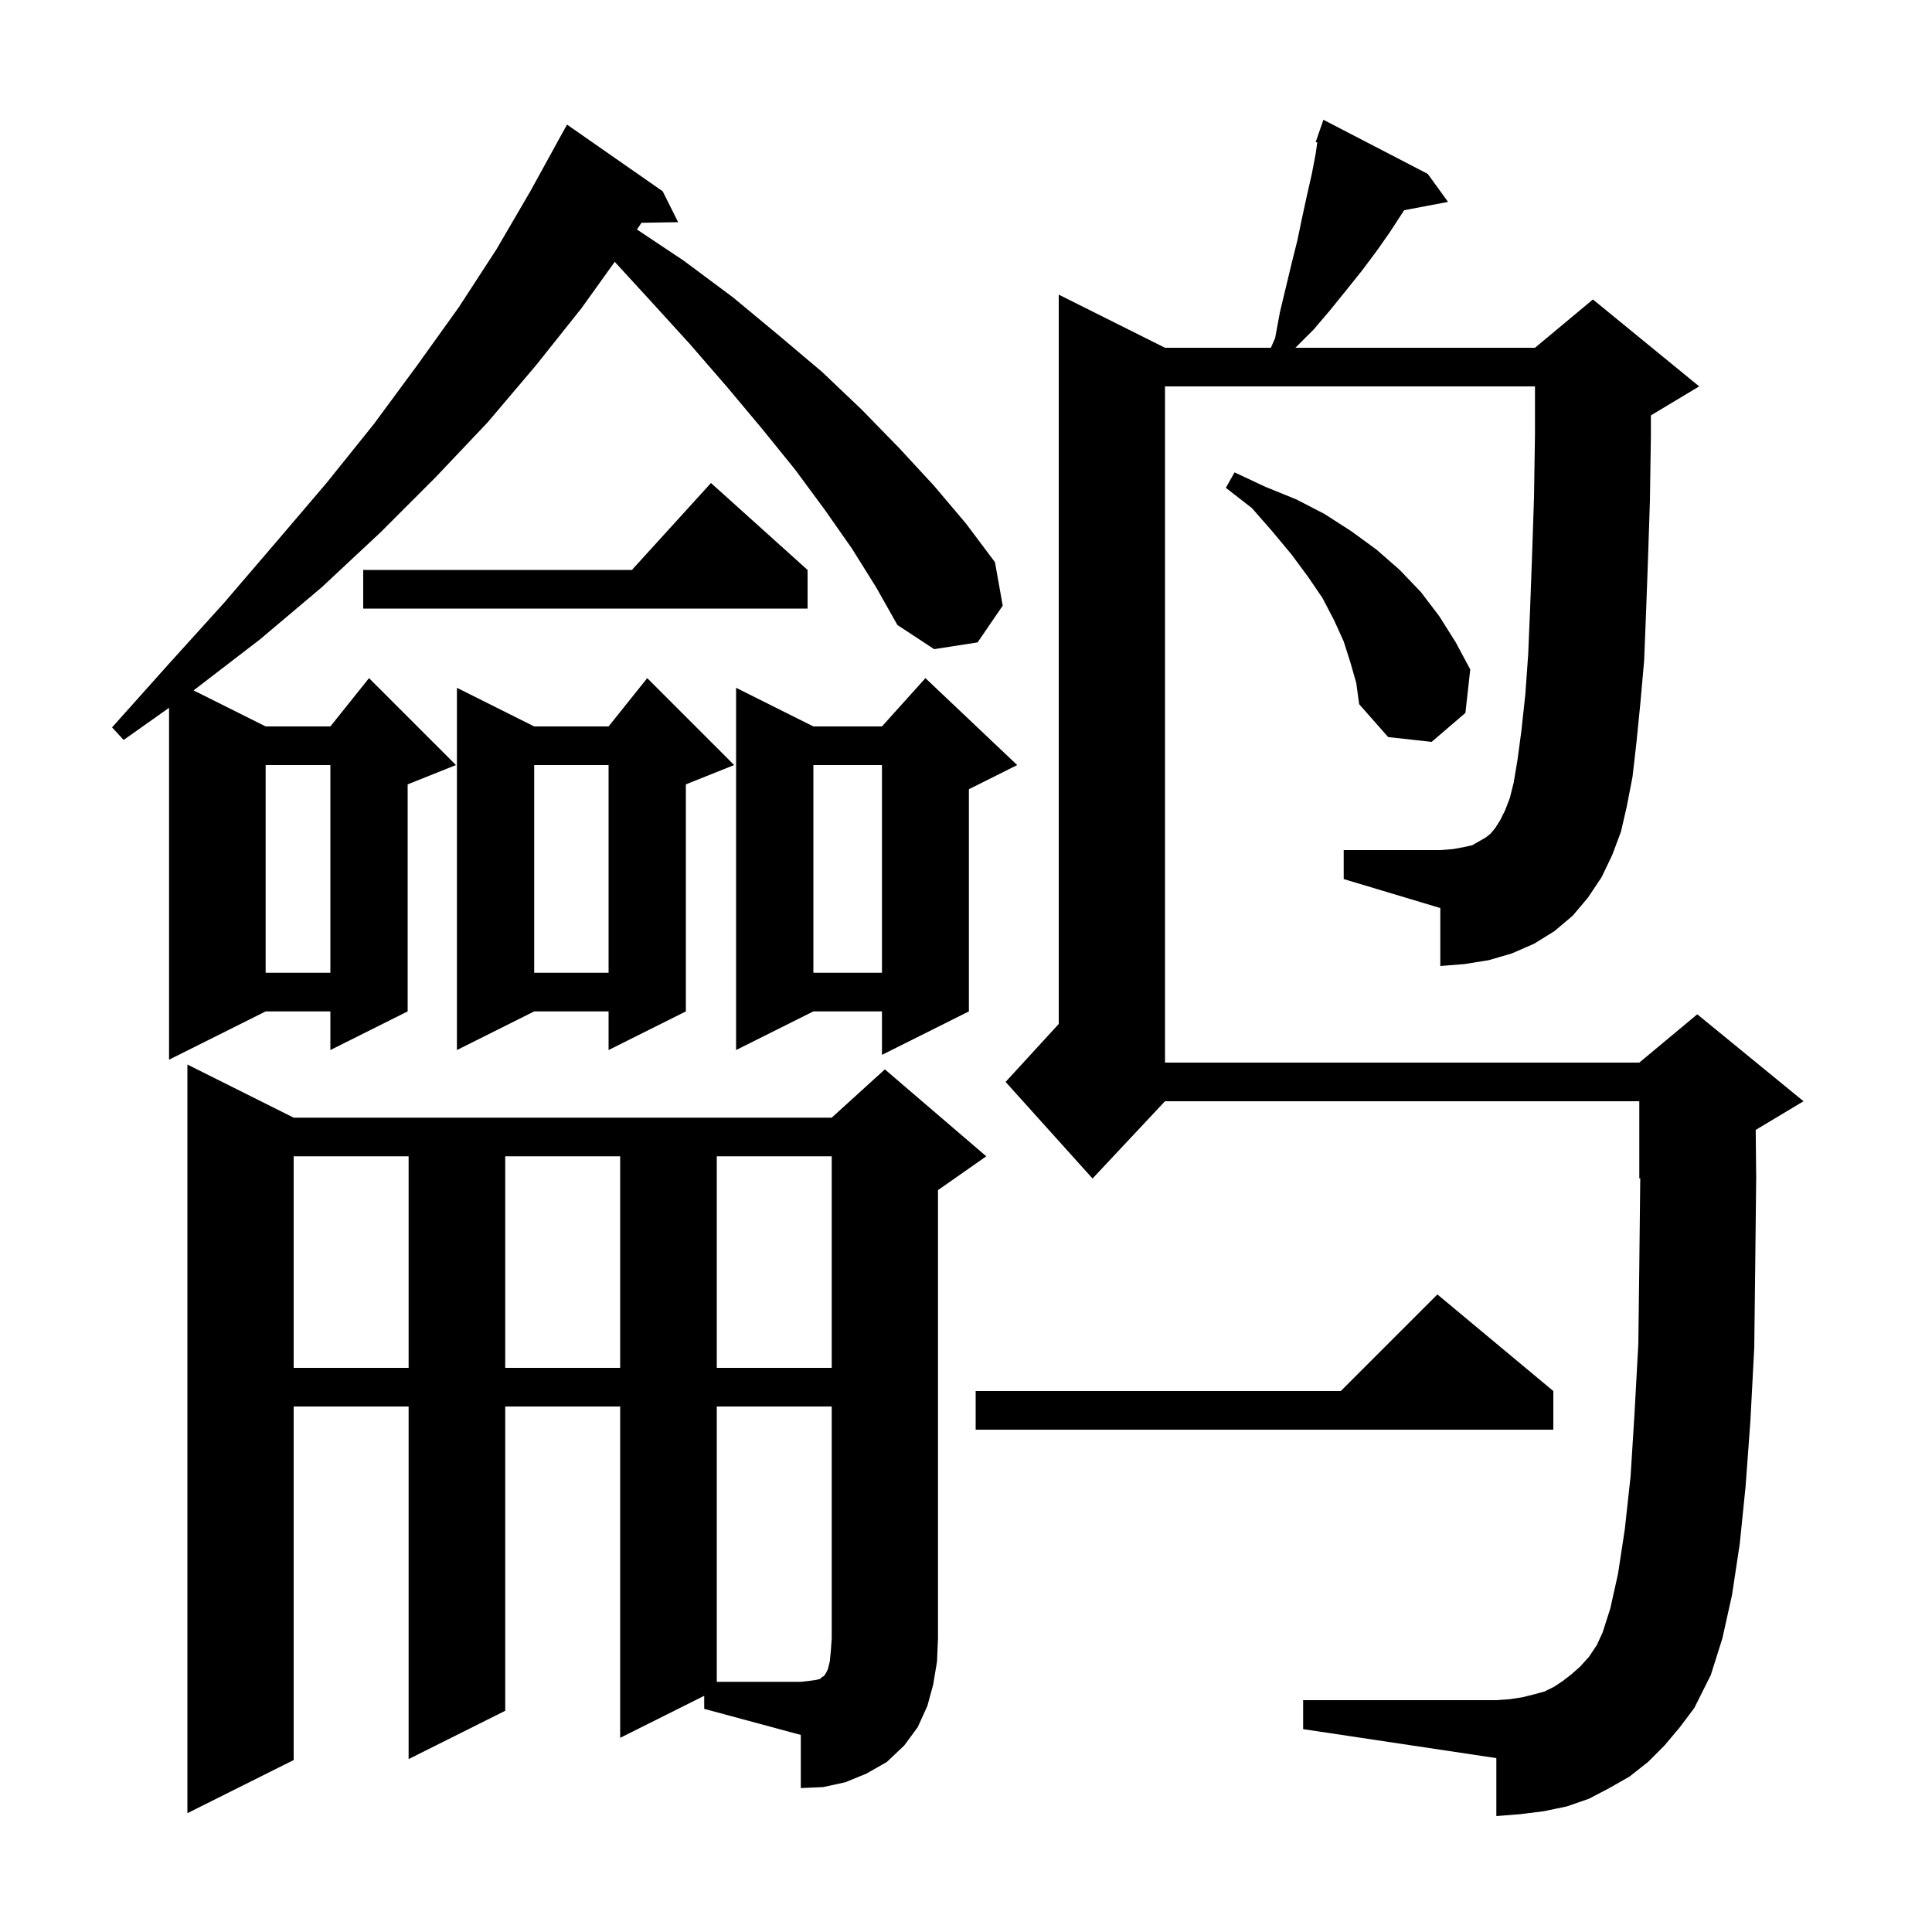 <svg xmlns="http://www.w3.org/2000/svg" xmlns:xlink="http://www.w3.org/1999/xlink" version="1.1" baseProfile="full" viewBox="0 0 200 200" width="200" height="200"><g fill="currentColor"><path d="M 72.9 175.55 L 64.2 179.9 L 64.2 145.6 L 52.3 145.6 L 52.3 177.1 L 42.3 182.1 L 42.3 145.6 L 30.4 145.6 L 30.4 182.2 L 19.4 187.7 L 19.4 110.2 L 30.4 115.7 L 86.1 115.7 L 91.6 110.7 L 102.1 119.7 L 97.1 123.2 L 97.1 169.6 L 97.0 172.0 L 96.6 174.4 L 96.0 176.6 L 95.0 178.8 L 93.6 180.7 L 91.8 182.4 L 89.7 183.6 L 87.5 184.5 L 85.2 185.0 L 82.9 185.1 L 82.9 179.6 L 72.9 176.9 Z M 165.8 90.8 L 164.4 92.9 L 162.8 94.8 L 160.9 96.4 L 158.8 97.7 L 156.5 98.7 L 154.1 99.4 L 151.6 99.8 L 149.1 100.0 L 149.1 94.0 L 139.1 91.0 L 139.1 88.0 L 149.1 88.0 L 150.4 87.9 L 151.5 87.7 L 152.4 87.5 L 153.8 86.7 L 154.3 86.3 L 154.8 85.7 L 155.3 84.9 L 155.8 83.9 L 156.3 82.6 L 156.7 81.0 L 157.1 78.6 L 157.5 75.6 L 157.9 71.9 L 158.2 67.7 L 158.4 62.9 L 158.6 57.5 L 158.8 51.5 L 158.9 45.0 L 158.9 40.0 L 120.6 40.0 L 120.6 110.0 L 169.7 110.0 L 175.7 105.0 L 186.7 114.0 L 181.751 116.97 L 181.8 121.9 L 181.7 131.1 L 181.6 139.5 L 181.2 147.1 L 180.7 153.9 L 180.1 159.8 L 179.3 165.1 L 178.3 169.6 L 177.1 173.4 L 175.4 176.8 L 173.9 178.8 L 172.3 180.7 L 170.6 182.4 L 168.7 183.9 L 166.6 185.1 L 164.5 186.2 L 162.2 187.0 L 159.8 187.5 L 157.4 187.8 L 154.9 188.0 L 154.9 182.0 L 134.9 179.0 L 134.9 176.0 L 154.9 176.0 L 156.3 175.9 L 157.6 175.7 L 158.8 175.4 L 159.9 175.1 L 160.9 174.6 L 161.8 174.0 L 162.7 173.3 L 163.6 172.5 L 164.5 171.5 L 165.3 170.3 L 165.9 169.0 L 166.7 166.5 L 167.5 162.9 L 168.2 158.3 L 168.8 152.8 L 169.2 146.4 L 169.6 139.1 L 169.7 131.0 L 169.799 121.959 L 169.7 122.0 L 169.7 114.0 L 120.6 114.0 L 113.1 122.0 L 104.1 112.0 L 109.6 106.0 L 109.6 30.5 L 120.6 36.0 L 131.56 36.0 L 132.0 35.0 L 132.5 32.3 L 133.7 27.3 L 134.3 24.9 L 134.8 22.5 L 135.3 20.2 L 135.8 18.0 L 136.2 15.9 L 136.365 14.747 L 136.2 14.7 L 136.491 13.864 L 136.5 13.8 L 136.512 13.804 L 137.0 12.4 L 147.8 18.0 L 149.9 20.9 L 145.355 21.762 L 143.9 24.0 L 142.5 26.0 L 141.0 28.0 L 139.4 30.0 L 137.7 32.1 L 136.0 34.1 L 134.1 36.0 L 158.9 36.0 L 164.9 31.0 L 175.9 40.0 L 170.9 43.0 L 170.9 45.1 L 170.8 51.8 L 170.6 57.9 L 170.4 63.4 L 170.2 68.4 L 169.8 72.9 L 169.4 76.9 L 169.0 80.4 L 168.4 83.5 L 167.8 86.1 L 166.9 88.5 Z M 160.8 144.0 L 160.8 148.0 L 101.0 148.0 L 101.0 144.0 L 138.8 144.0 L 148.8 134.0 Z M 30.4 119.7 L 30.4 141.6 L 42.3 141.6 L 42.3 119.7 Z M 52.3 119.7 L 52.3 141.6 L 64.2 141.6 L 64.2 119.7 Z M 74.2 119.7 L 74.2 141.6 L 86.1 141.6 L 86.1 119.7 Z M 88.2 56.8 L 85.4 52.8 L 82.3 48.6 L 78.9 44.4 L 75.3 40.1 L 71.4 35.6 L 67.3 31.1 L 63.637 27.104 L 60.2 31.9 L 55.5 37.8 L 50.5 43.7 L 45.1 49.4 L 39.4 55.1 L 33.3 60.8 L 26.9 66.2 L 20.039 71.47 L 27.5 75.2 L 34.2 75.2 L 38.2 70.2 L 47.2 79.2 L 42.2 81.2 L 42.2 104.7 L 34.2 108.7 L 34.2 104.7 L 27.5 104.7 L 17.5 109.7 L 17.5 73.271 L 12.8 76.6 L 11.6 75.3 L 17.5 68.7 L 23.2 62.4 L 28.6 56.1 L 33.8 50.0 L 38.7 43.9 L 43.2 37.8 L 47.5 31.8 L 51.4 25.8 L 54.9 19.8 L 57.704 14.702 L 57.7 14.7 L 58.7 12.9 L 68.6 19.8 L 70.2 23.0 L 66.406 23.064 L 65.939 23.759 L 70.8 27.0 L 75.9 30.8 L 80.6 34.7 L 85.1 38.5 L 89.2 42.4 L 93.1 46.4 L 96.7 50.3 L 100.0 54.2 L 103.0 58.2 L 103.8 62.7 L 101.2 66.5 L 96.7 67.2 L 92.9 64.7 L 90.7 60.8 Z M 105.3 79.2 L 100.3 81.7 L 100.3 104.7 L 91.3 109.2 L 91.3 104.7 L 84.2 104.7 L 76.2 108.7 L 76.2 71.2 L 84.2 75.2 L 91.3 75.2 L 95.8 70.2 Z M 76.0 79.2 L 71.0 81.2 L 71.0 104.7 L 63.0 108.7 L 63.0 104.7 L 55.3 104.7 L 47.3 108.7 L 47.3 71.2 L 55.3 75.2 L 63.0 75.2 L 67.0 70.2 Z M 84.2 79.2 L 84.2 100.7 L 91.3 100.7 L 91.3 79.2 Z M 55.3 79.2 L 55.3 100.7 L 63.0 100.7 L 63.0 79.2 Z M 27.5 79.2 L 27.5 100.7 L 34.2 100.7 L 34.2 79.2 Z M 139.8 68.6 L 139.1 66.4 L 138.1 64.2 L 136.9 61.9 L 135.4 59.7 L 133.7 57.4 L 131.7 55.0 L 129.6 52.6 L 126.9 50.5 L 127.8 48.9 L 131.0 50.4 L 134.2 51.7 L 137.1 53.2 L 139.9 55.0 L 142.5 56.9 L 144.9 59.0 L 147.1 61.3 L 149.0 63.8 L 150.7 66.5 L 152.2 69.3 L 151.7 73.8 L 148.2 76.8 L 143.7 76.3 L 140.7 72.9 L 140.4 70.7 Z M 83.6 59.0 L 83.6 63.0 L 37.6 63.0 L 37.6 59.0 L 65.418 59.0 L 73.6 50.0 Z M 74.2 145.6 L 74.2 174.1 L 82.9 174.1 L 83.8 174.0 L 84.5 173.9 L 84.9 173.8 L 85.1 173.6 L 85.3 173.5 L 85.5 173.2 L 85.7 172.8 L 85.9 172.0 L 86.0 171.0 L 86.1 169.6 L 86.1 145.6 Z "/></g></svg>